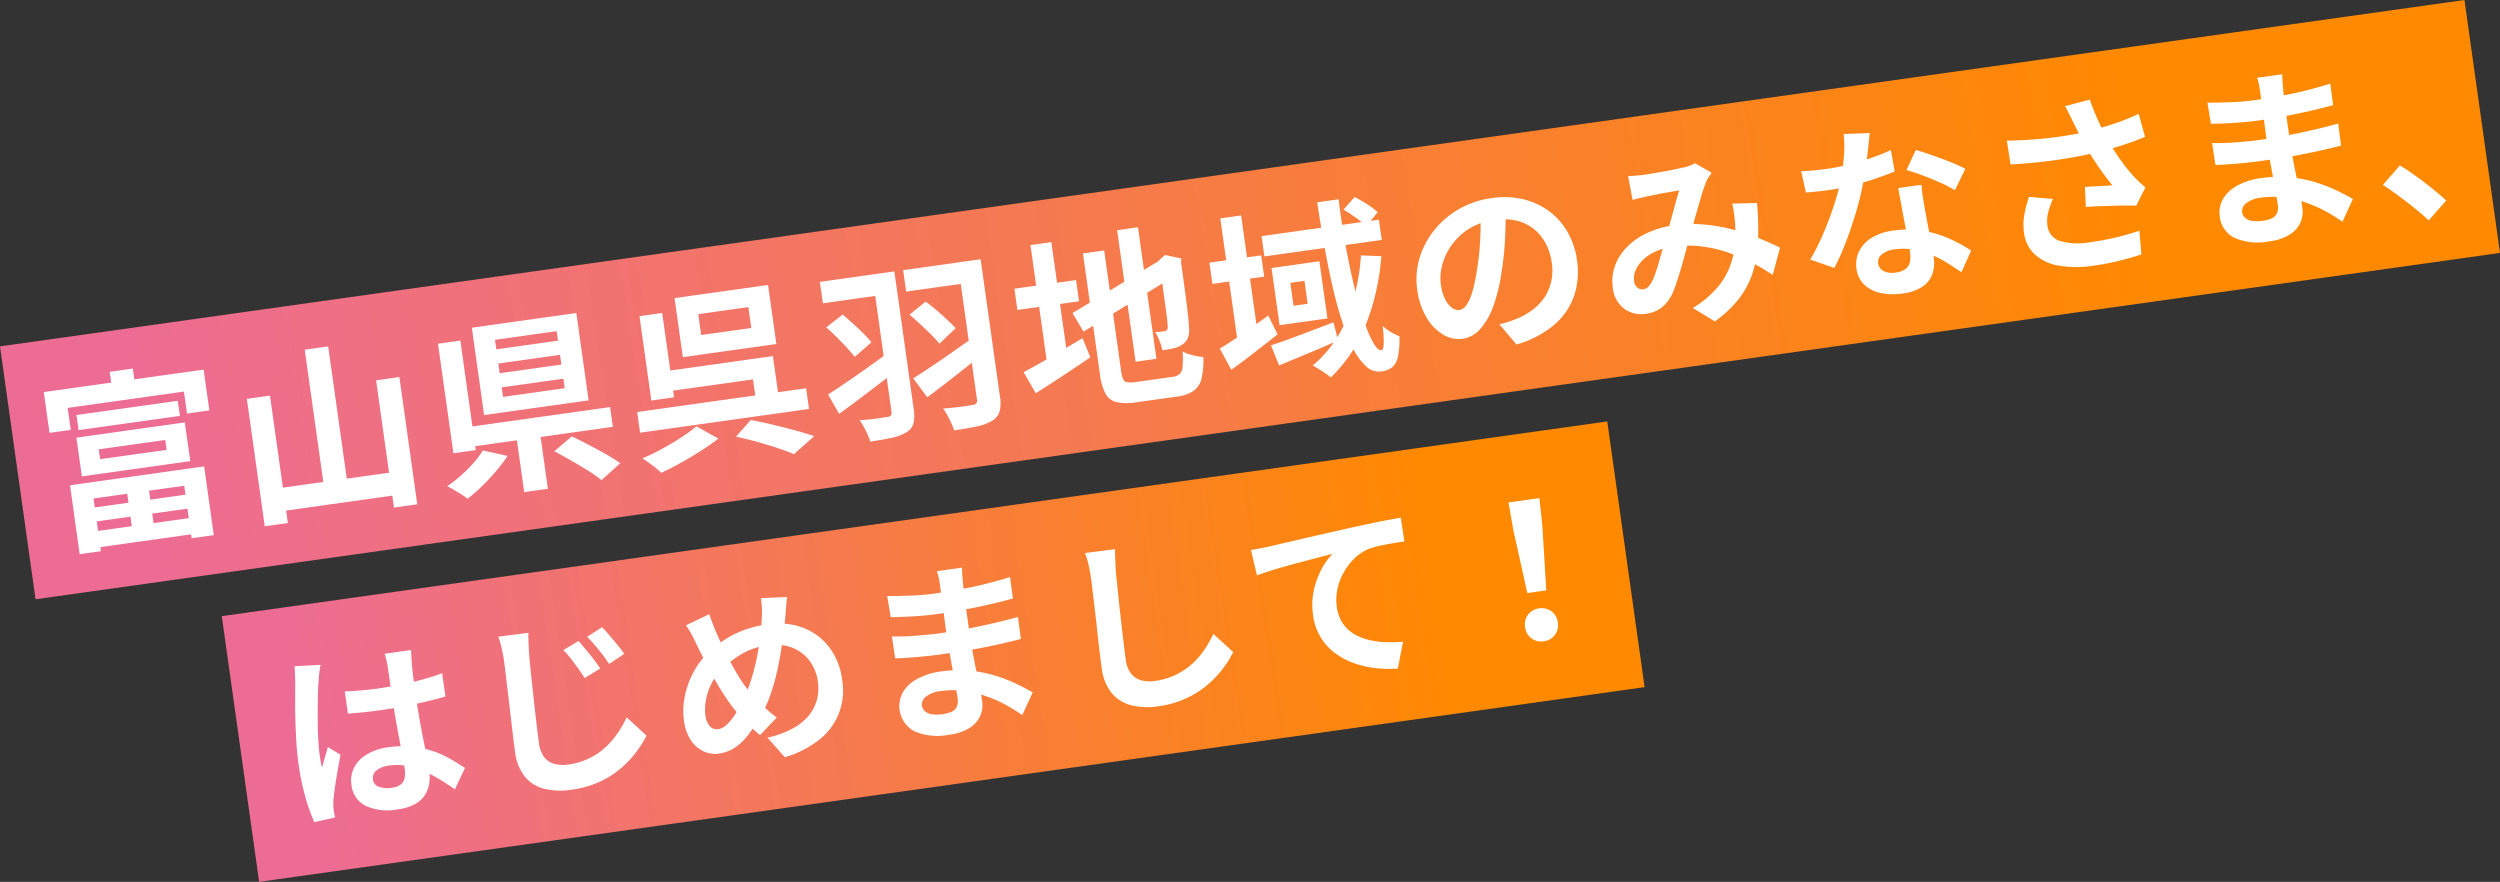 <svg xmlns="http://www.w3.org/2000/svg" xmlns:xlink="http://www.w3.org/1999/xlink" width="385.414" height="135.949" viewBox="0 0 385.414 135.949"><rect x="0" y="0" width="385.414" height="135.949" fill="#333333" stroke="none"/><defs><style>.a{fill:url(#a);}.b{fill:#fff;}</style><linearGradient id="a" x1="0.048" y1="0.5" x2="0.865" y2="0.5" gradientUnits="objectBoundingBox"><stop offset="0" stop-color="#ed6c94"/><stop offset="1" stop-color="#ff8900"/></linearGradient></defs><g transform="translate(-1284.309 22.605)"><path class="a" d="M0,0H215.692V41.365H0Z" transform="translate(1318.5 72.382) rotate(-8)"/><path class="a" d="M0,0H383.668V39.371H0Z" transform="translate(1284.309 30.792) rotate(-8)"/><path class="b" d="M12.673-7.25h3.393V.2H12.673ZM6.612-18.763H22.388v2.349H6.612ZM9.28-13.05v1.537H19.633V-13.05ZM6.119-15.312H23V-9.28H6.119Zm-2,7.134H25v10.7H21.547V-5.655H7.424V2.552H4.118ZM5.887-4.263H23.055v2.175H5.887ZM5.916-.609H23.055V1.914H5.916Zm6.7-24.041h3.6v3.944h-3.6Zm-10.5,1.682H27v6.351h-3.48v-3.422H5.423v3.422H2.117Zm40.745-.87h3.654V-1.16H42.862Zm-9.889,6.264h3.6V2.262h-3.6ZM53.1-17.632h3.625V2.175H53.1ZM34.742-3.248H54.723V.319H34.742ZM72.123-17.574v1.508h9.6v-1.508Zm0,3.712v1.479h9.6v-1.479Zm0-7.4v1.479h9.6v-1.479Zm-3.277-2.349H85.115v13.6H68.846ZM78.793-2.987,81.78-4.872q1.1.725,2.378,1.638t2.479,1.842A24.135,24.135,0,0,1,88.6.261L85.376,2.436a20.441,20.441,0,0,0-1.812-1.7Q82.447-.2,81.171-1.189T78.793-2.987Zm-5.481-4.2H77v9.8H73.312ZM65.337-8.526h22.91v3.074H65.337Zm-2-13.369h3.48V-4.843h-3.48ZM67.889-4.64l3.654,1.363A21.865,21.865,0,0,1,69.426-1.16Q68.237-.116,66.976.812a23.846,23.846,0,0,1-2.451,1.595,9.243,9.243,0,0,0-.87-.812q-.522-.435-1.044-.856a11,11,0,0,0-.928-.681,20.345,20.345,0,0,0,2.364-1.363,22.75,22.75,0,0,0,2.189-1.653A12.161,12.161,0,0,0,67.889-4.64ZM92.278-7.192h26.3v3.219h-26.3Zm2.407-14.587h3.538V-8.642H94.685Zm9.019.957v3.248h7.8v-3.248Zm-3.277-2.958h14.558v9.193H100.427ZM96.57-12.818H114.2v7.424h-3.538V-9.686H96.57ZM106.836-1.305l2.61-2.233q1.653.551,3.379,1.233T116.1-.957q1.551.667,2.683,1.247L115.3,2.61q-.928-.58-2.305-1.262T110.04-.029Q108.46-.725,106.836-1.305Zm-5.829-2.436,3.1,2.349Q102.834-.667,101.2.087T97.861,1.493q-1.7.652-3.2,1.117a17.081,17.081,0,0,0-1.189-1.32A17.614,17.614,0,0,0,92.075,0a33.593,33.593,0,0,0,3.233-1.044q1.7-.638,3.2-1.349A21.643,21.643,0,0,0,101.007-3.741Zm21.953-19.4h10.5v3.335h-10.5Zm8.149,0h3.451V-1.769a5.787,5.787,0,0,1-.348,2.248,2.334,2.334,0,0,1-1.276,1.2,7.066,7.066,0,0,1-2.306.522q-1.407.116-3.407.116a6.909,6.909,0,0,0-.246-1.131q-.188-.638-.435-1.276a9.884,9.884,0,0,0-.479-1.073q.87.058,1.74.087t1.566.015q.7-.015.986-.015a.842.842,0,0,0,.594-.16.791.791,0,0,0,.16-.566ZM121.8-5.771q1.247-.58,2.9-1.392t3.509-1.769q1.856-.957,3.654-1.943l.9,2.9q-1.624.928-3.335,1.9T126.106-4.22q-1.609.885-3.03,1.638Zm14.123-17.371h10.208v3.335H135.923Zm8.5,0h3.567V-1.769A5.581,5.581,0,0,1,147.61.522a2.562,2.562,0,0,1-1.334,1.247,7.883,7.883,0,0,1-2.436.522q-1.479.116-3.567.116A9.854,9.854,0,0,0,140,1.247q-.188-.638-.435-1.291a8.219,8.219,0,0,0-.507-1.116q.9.058,1.841.087t1.682.015q.739-.015,1.058-.015a.849.849,0,0,0,.609-.174.8.8,0,0,0,.174-.58Zm-8.468,6.931,2.726-1.653q.754.725,1.508,1.58t1.421,1.682q.667.826,1.1,1.435l-2.813,2.03q-.406-.667-1.073-1.552T137.4-14.5Q136.648-15.428,135.952-16.211Zm-12.992.145,2.784-1.6q.667.754,1.392,1.624t1.363,1.711a18.254,18.254,0,0,1,1.044,1.508l-2.871,1.885q-.377-.667-1-1.566t-1.334-1.842Q123.627-15.283,122.96-16.066Zm12.18,9.657q1.276-.58,2.973-1.392t3.625-1.8q1.928-.986,3.785-1.943l.87,2.842q-1.6.957-3.262,1.929t-3.262,1.885q-1.6.914-2.987,1.668ZM169.447-24.65h3.248V-4.176h-3.248Zm-8.584,11.687,15.022-6.409,1.247,2.987-14.993,6.5Zm2.871-8.874h3.306V-3.045a4.551,4.551,0,0,0,.131,1.261.833.833,0,0,0,.58.566,4.554,4.554,0,0,0,1.32.145h5.655a2.036,2.036,0,0,0,1.189-.29,1.835,1.835,0,0,0,.609-1.073,14.061,14.061,0,0,0,.319-2.291,6.749,6.749,0,0,0,1.436.769,8.913,8.913,0,0,0,1.609.507A12.345,12.345,0,0,1,179.162-.2a3.257,3.257,0,0,1-1.479,1.711,5.738,5.738,0,0,1-2.668.522h-6.206A8.773,8.773,0,0,1,165.72,1.6,2.62,2.62,0,0,1,164.169.058a8.753,8.753,0,0,1-.435-3.1Zm11.484,2.842h-.232l.609-.435.638-.406,2.407.87-.116.58q0,2.059-.014,3.756t-.029,2.987q-.015,1.291-.058,2.16t-.1,1.3a3.167,3.167,0,0,1-.435,1.581,2.344,2.344,0,0,1-1.044.856,4.294,4.294,0,0,1-1.493.348q-.855.058-1.551.058a10.707,10.707,0,0,0-.261-1.523,7.247,7.247,0,0,0-.464-1.407q.377.029.783.044t.609.014a.7.7,0,0,0,.421-.116.775.775,0,0,0,.217-.522q.029-.2.058-.928t.029-1.957q0-1.233.014-3.045T175.218-18.995Zm-22.707,1.073h9.6v3.306h-9.6Zm3.393-6.322h3.248V-5.017H155.9Zm-3.77,19.256q1.189-.435,2.784-1.058T158.3-7.424q1.783-.754,3.553-1.479l.783,3.074q-2.32,1.16-4.712,2.291t-4.393,2.03Zm30.711-12.731h8.062v3.306h-8.062Zm2.61-6.525H188.7V-4.785h-3.248ZM182.584-4.379q1.537-.638,3.727-1.74T190.7-8.381l1.015,3.074Q189.776-4.176,187.732-3T183.889-.9Zm8.787-16.269h18.27v3.161h-18.27Zm-.9,16.878q1.276-.232,2.915-.58t3.465-.768q1.827-.421,3.654-.827l.319,2.871q-2.436.7-4.959,1.348t-4.582,1.2Zm10.121-20.851h3.335q-.058,2.9.029,5.8t.29,5.582q.2,2.682.507,4.959t.7,3.988a13.693,13.693,0,0,0,.841,2.668q.45.957.913.957.319,0,.493-.855a18.512,18.512,0,0,0,.232-2.8,8.306,8.306,0,0,0,1.146,1.1,7.749,7.749,0,0,0,1.2.812,13.878,13.878,0,0,1-.638,3.016,2.953,2.953,0,0,1-1.088,1.537,3.331,3.331,0,0,1-1.812.435,2.828,2.828,0,0,1-2.189-1.088,9.3,9.3,0,0,1-1.624-3.059A29.4,29.4,0,0,1,201.8-6.148q-.45-2.61-.7-5.655t-.362-6.307Q200.622-21.373,200.593-24.621Zm3.857,1.682,1.972-1.682a21.243,21.243,0,0,1,1.769,1.377,10.271,10.271,0,0,1,1.421,1.436l-2.03,1.885a13.873,13.873,0,0,0-1.392-1.494Q205.291-22.272,204.45-22.939Zm1.682,7.366,3.1.551a36.559,36.559,0,0,1-3.9,10.252,22.621,22.621,0,0,1-6.424,7.178,6.546,6.546,0,0,0-.7-.71q-.464-.42-.942-.826T196.417.2a18.646,18.646,0,0,0,6.206-6.452A31.15,31.15,0,0,0,206.132-15.573ZM194.764-12.9v3.567h2.2V-12.9Zm-2.552-2.668h7.453v8.9h-7.453Zm37.062-4.292q-.29,2.2-.754,4.7a45.7,45.7,0,0,1-1.247,5.046A25.921,25.921,0,0,1,225.3-5.075a11.061,11.061,0,0,1-2.48,3.262,4.453,4.453,0,0,1-2.943,1.146,4.589,4.589,0,0,1-2.943-1.088,7.428,7.428,0,0,1-2.146-3,11.222,11.222,0,0,1-.8-4.35,11.359,11.359,0,0,1,1.015-4.756,12.653,12.653,0,0,1,2.827-3.958,13.405,13.405,0,0,1,4.234-2.712,13.747,13.747,0,0,1,5.235-.986,12.9,12.9,0,0,1,4.857.87,10.933,10.933,0,0,1,3.7,2.407,10.447,10.447,0,0,1,2.349,3.6,11.985,11.985,0,0,1,.812,4.437,11.677,11.677,0,0,1-1.247,5.452,10.308,10.308,0,0,1-3.7,3.973,15.855,15.855,0,0,1-6.1,2.146l-2.175-3.451q.841-.087,1.479-.2t1.218-.261a11.036,11.036,0,0,0,2.6-1,8.1,8.1,0,0,0,2.1-1.624A7.105,7.105,0,0,0,234.6-7.453a7.857,7.857,0,0,0,.508-2.871,9.022,9.022,0,0,0-.522-3.132,7.051,7.051,0,0,0-1.537-2.479,6.772,6.772,0,0,0-2.465-1.624,9.134,9.134,0,0,0-3.335-.566,9.562,9.562,0,0,0-4.089.826,9.572,9.572,0,0,0-2.987,2.132,9.358,9.358,0,0,0-1.842,2.813,7.516,7.516,0,0,0-.624,2.871,7.251,7.251,0,0,0,.348,2.422,3.665,3.665,0,0,0,.855,1.45,1.565,1.565,0,0,0,1.087.478,1.694,1.694,0,0,0,1.2-.624,6.956,6.956,0,0,0,1.174-1.9,25.7,25.7,0,0,0,1.16-3.219,39.613,39.613,0,0,0,1.131-4.466,45.447,45.447,0,0,0,.667-4.64Zm19.343-2.088q.609.058,1.29.1t1.146.044q.638,0,1.464-.029l1.7-.058q.87-.029,1.653-.087t1.276-.087a6.786,6.786,0,0,0,1.059-.145,6.265,6.265,0,0,0,.913-.261l2.32,1.8q-.29.348-.551.623a2.84,2.84,0,0,0-.435.595,21.715,21.715,0,0,0-1.131,2.219q-.638,1.406-1.348,3.03t-1.378,3.161q-.435.986-.9,2.088t-.957,2.189q-.493,1.087-.957,2.03t-.9,1.638a6.036,6.036,0,0,1-1.943,1.928,5.053,5.053,0,0,1-2.581.623,4.381,4.381,0,0,1-3.19-1.247,4.6,4.6,0,0,1-1.276-3.451,6.945,6.945,0,0,1,.783-3.248,7.954,7.954,0,0,1,2.219-2.624,10.615,10.615,0,0,1,3.378-1.726,14.2,14.2,0,0,1,4.263-.609,20.251,20.251,0,0,1,4.872.58A26.937,26.937,0,0,1,263.8-11.4a34.309,34.309,0,0,1,3.683,1.871q1.638.972,2.8,1.754l-1.711,4.031A26.369,26.369,0,0,0,265.64-6.09a29.855,29.855,0,0,0-3.466-2.074,19.629,19.629,0,0,0-3.915-1.493,16.7,16.7,0,0,0-4.306-.551,8.821,8.821,0,0,0-3.611.667,5.841,5.841,0,0,0-2.276,1.668,3.328,3.328,0,0,0-.783,2.073,1.486,1.486,0,0,0,.363,1.073,1.148,1.148,0,0,0,.855.377,1.3,1.3,0,0,0,.783-.232,3.674,3.674,0,0,0,.725-.783,9.044,9.044,0,0,0,.74-1.247q.363-.725.754-1.595t.783-1.769q.392-.9.768-1.74.522-1.16,1.073-2.422t1.059-2.451q.507-1.189.942-2.088-.435.029-1.073.044t-1.349.044q-.71.029-1.392.073l-1.174.072q-.435.029-1.117.087t-1.232.145Zm19.111,6.873a48.806,48.806,0,0,1-.624,5.64,18.832,18.832,0,0,1-1.421,4.669,13.276,13.276,0,0,1-2.654,3.8,17.2,17.2,0,0,1-4.292,3.059L255.664-.435A14.888,14.888,0,0,0,259.941-3.1a11.3,11.3,0,0,0,2.436-3.161A13,13,0,0,0,263.523-9.5a22.226,22.226,0,0,0,.406-2.857q.058-.841.058-1.667t-.058-1.494Zm7.424-3.915q.928.116,1.986.159t1.871.044a33.2,33.2,0,0,0,3.639-.2q1.841-.2,3.552-.537a29.128,29.128,0,0,0,3.1-.768l.116,3.364q-1.247.319-2.972.652t-3.64.551a33.373,33.373,0,0,1-3.77.217q-.87,0-1.769-.029t-1.856-.087Zm11.281-4.35q-.174.725-.464,1.885t-.652,2.436q-.363,1.276-.768,2.523a39.176,39.176,0,0,1-1.682,4.437q-1.044,2.349-2.262,4.582a38.379,38.379,0,0,1-2.465,3.973l-3.509-1.8A31.371,31.371,0,0,0,276.573-8q.957-1.479,1.8-3.045t1.522-3.03a27.246,27.246,0,0,0,1.087-2.653,28.415,28.415,0,0,0,.971-3.437,19.767,19.767,0,0,0,.479-3.581Zm6.786,9.019q-.058.928-.043,1.841t.043,1.87q.029.667.073,1.7t.1,2.175q.058,1.145.1,2.175t.043,1.638a5.28,5.28,0,0,1-.551,2.422,3.986,3.986,0,0,1-1.755,1.725,7.087,7.087,0,0,1-3.291.638,9.306,9.306,0,0,1-3.248-.537,5.313,5.313,0,0,1-2.32-1.595,4.041,4.041,0,0,1-.87-2.654,4.566,4.566,0,0,1,.754-2.566,5.028,5.028,0,0,1,2.19-1.8,8.336,8.336,0,0,1,3.465-.652,14.871,14.871,0,0,1,4.7.71,16.892,16.892,0,0,1,3.857,1.813,22.638,22.638,0,0,1,2.929,2.2l-1.943,3.1q-.783-.7-1.784-1.566a16.573,16.573,0,0,0-2.233-1.624,13.49,13.49,0,0,0-2.668-1.247,9.446,9.446,0,0,0-3.089-.493,3.608,3.608,0,0,0-2,.493,1.476,1.476,0,0,0-.754,1.276,1.556,1.556,0,0,0,.652,1.3,3,3,0,0,0,1.842.493,3.14,3.14,0,0,0,1.566-.334,1.8,1.8,0,0,0,.812-.957,4.012,4.012,0,0,0,.232-1.406q0-.667-.058-1.885t-.131-2.7q-.072-1.479-.13-2.958t-.116-2.61Zm4.988,1.537a19.91,19.91,0,0,0-2.088-1.479q-1.247-.783-2.566-1.493t-2.305-1.145l1.856-2.871q.783.348,1.784.856t2.03,1.058q1.029.551,1.914,1.088t1.435.942Zm19.546-7.8q-.174-.493-.406-1.218t-.522-1.45l3.915-.464q.232,1.131.522,2.248T321.9-19.3q.348,1.058.7,1.986a29.325,29.325,0,0,0,1.581,3.524,25.767,25.767,0,0,0,1.609,2.711q.377.551.769,1.03t.8.913l-1.8,2.61q-.609-.116-1.537-.247T322-7.018l-2.175-.232q-1.088-.116-1.986-.174l.29-3.074q.725.058,1.537.13t1.522.13q.71.058,1.174.087-.522-.841-1.1-1.914t-1.131-2.247q-.551-1.174-1.015-2.363-.464-1.218-.8-2.2T317.753-20.59ZM307.2-19.227q2.7.319,5.075.435t4.437.058q2.059-.058,3.77-.261,1.334-.174,2.6-.377t2.494-.493q1.233-.29,2.335-.638l.464,3.654q-.957.261-2.074.493t-2.306.421q-1.189.188-2.349.333-2.929.319-6.438.377t-7.946-.29ZM313-9.338a10.661,10.661,0,0,0-1.044,1.986,5.3,5.3,0,0,0-.377,1.929,2.781,2.781,0,0,0,1.6,2.654,10.1,10.1,0,0,0,4.553.826,41.421,41.421,0,0,0,4.306-.2q1.929-.2,3.465-.493l-.2,3.654q-1.218.232-3.176.464a39.928,39.928,0,0,1-4.626.232,16.387,16.387,0,0,1-5.1-.768,7.176,7.176,0,0,1-3.364-2.2,5.413,5.413,0,0,1-1.189-3.524,8.993,8.993,0,0,1,.392-2.624,17.067,17.067,0,0,1,1.145-2.77Zm37.671-14.123q-.058.435-.1.972t-.072,1.088q-.029.58-.058,1.551t-.029,2.132v4.35q0,1.218.058,2.711t.16,3.016q.1,1.522.174,2.842t.072,2.189a4.041,4.041,0,0,1-.638,2.219,4.311,4.311,0,0,1-1.9,1.581,7.609,7.609,0,0,1-3.175.58A9.088,9.088,0,0,1,339.88.493a4.126,4.126,0,0,1-1.8-3.567,4.148,4.148,0,0,1,.855-2.6A5.621,5.621,0,0,1,341.4-7.424a10.418,10.418,0,0,1,3.843-.638,18.684,18.684,0,0,1,4.451.507,19.773,19.773,0,0,1,3.785,1.32,23.406,23.406,0,0,1,3.045,1.711q1.334.9,2.262,1.624L356.7.348A25.634,25.634,0,0,0,354.366-1.6a20.287,20.287,0,0,0-2.813-1.74A17.267,17.267,0,0,0,348.333-4.6a13.134,13.134,0,0,0-3.581-.478,4.374,4.374,0,0,0-2.335.522,1.5,1.5,0,0,0-.827,1.276,1.424,1.424,0,0,0,.348.957,2.1,2.1,0,0,0,1.015.609,5.878,5.878,0,0,0,1.682.2,4.614,4.614,0,0,0,1.348-.174,1.615,1.615,0,0,0,.885-.638,2.284,2.284,0,0,0,.319-1.305q0-.638-.044-1.827t-.1-2.625q-.058-1.435-.116-2.827t-.058-2.465q0-1.044.014-2.189t.014-2.277q0-1.131.014-2.073t.014-1.552q0-.406-.043-1a7.493,7.493,0,0,0-.13-1Zm-12.035,2.726q.783.116,1.74.232t1.957.217q1,.1,1.9.145t1.566.044q2.958,0,5.9-.189t6.1-.71l-.029,3.335q-1.479.2-3.422.377t-4.133.276q-2.189.1-4.393.1-.9,0-2.219-.073t-2.624-.2q-1.305-.13-2.262-.247Zm-.145,6.264q.7.116,1.653.232t1.957.174q1,.058,1.9.1t1.479.043q2.7,0,4.887-.116t4.1-.29q1.914-.174,3.683-.406l-.029,3.422q-1.508.174-2.914.29t-2.871.2q-1.465.087-3.146.116t-3.77.029q-.841,0-2.088-.043t-2.538-.131q-1.29-.087-2.277-.2ZM369.895,2q-.87-1.1-1.943-2.233t-2.175-2.219q-1.1-1.088-2.117-1.957l3.016-2.61q1.044.841,2.233,1.987t2.276,2.306Q372.273-1.566,373-.667ZM41.644,29.194q1.247.116,2.508.188t2.567.073q2.668,0,5.307-.232A38.146,38.146,0,0,0,56.9,28.5v3.625q-2.262.319-4.9.507t-5.278.188q-1.276,0-2.538-.043t-2.537-.131Zm11.02-4.9q-.058.406-.1.9t-.073.986q-.029.464-.058,1.247T52.4,29.18v2.044q0,1.972.058,3.7t.145,3.19l.16,2.682q.072,1.218.072,2.262a6.855,6.855,0,0,1-.3,2.088,4.441,4.441,0,0,1-.972,1.682,4.32,4.32,0,0,1-1.754,1.117,7.879,7.879,0,0,1-2.654.391A8.171,8.171,0,0,1,42.4,47.116a4.021,4.021,0,0,1-1.74-3.509,4.406,4.406,0,0,1,.783-2.6,5.108,5.108,0,0,1,2.233-1.74,8.617,8.617,0,0,1,3.422-.623,14.943,14.943,0,0,1,3.741.435,14.48,14.48,0,0,1,3.074,1.16,15.812,15.812,0,0,1,2.479,1.581q1.087.855,1.957,1.638l-2,3.045a31.75,31.75,0,0,0-3.219-2.7,14.239,14.239,0,0,0-3.118-1.74,8.7,8.7,0,0,0-3.2-.609,3.8,3.8,0,0,0-1.986.464,1.45,1.45,0,0,0-.768,1.305,1.345,1.345,0,0,0,.783,1.276,4.12,4.12,0,0,0,1.914.406,2.82,2.82,0,0,0,1.421-.3,1.668,1.668,0,0,0,.74-.9,4.193,4.193,0,0,0,.217-1.436q0-.754-.058-1.972t-.131-2.726q-.073-1.508-.131-3.146t-.058-3.2q0-1.653-.014-3t-.014-2.015q0-.319-.058-.9t-.145-1.015Zm-14.152.319q-.087.29-.247.812T38,26.439q-.1.493-.16.754-.145.609-.319,1.639t-.362,2.32q-.189,1.291-.362,2.639t-.261,2.552q-.087,1.2-.087,2.074,0,.435.014.943a5.631,5.631,0,0,0,.1.942q.2-.522.421-1.015t.449-.986q.232-.493.435-.986l1.769,1.45q-.406,1.189-.826,2.494t-.754,2.465q-.333,1.16-.507,1.943-.058.29-.1.7a6.5,6.5,0,0,0-.043.667q0,.232.014.566t.043.623l-3.277.261a27.823,27.823,0,0,1-.812-3.93,37.389,37.389,0,0,1-.348-5.35q0-1.624.145-3.408t.333-3.437q.189-1.653.392-3.03t.319-2.219q.087-.609.174-1.378t.116-1.465Zm39.9,1.885q.406.609.913,1.435t1,1.682q.493.856.812,1.552L78.561,32.3q-.435-.928-.855-1.725t-.841-1.537a13.237,13.237,0,0,0-.972-1.465ZM82.3,24.9q.435.58.957,1.406t1.029,1.653a16.548,16.548,0,0,1,.827,1.493l-2.523,1.218q-.435-.928-.884-1.7t-.9-1.493a15.16,15.16,0,0,0-1-1.421Zm-11.368-.725q-.145.928-.232,1.958t-.145,1.9q-.058,1.16-.116,2.857t-.116,3.567q-.058,1.87-.1,3.654t-.044,3.146a4.306,4.306,0,0,0,.536,2.306,2.969,2.969,0,0,0,1.45,1.218,5.5,5.5,0,0,0,2.044.362,10.643,10.643,0,0,0,3.263-.479,10.263,10.263,0,0,0,2.7-1.305,12.821,12.821,0,0,0,2.189-1.9A17.848,17.848,0,0,0,84.129,39.2l2.639,3.219a17.568,17.568,0,0,1-1.856,2.2A15.827,15.827,0,0,1,82.229,46.8a14.026,14.026,0,0,1-3.581,1.639,15.265,15.265,0,0,1-4.5.623,10.8,10.8,0,0,1-4.118-.725,5.6,5.6,0,0,1-2.726-2.277,7.556,7.556,0,0,1-.957-4.016q0-1.189.029-2.712t.073-3.175q.043-1.653.073-3.233t.058-2.871q.029-1.291.029-2.015,0-1.044-.087-2.045a17.111,17.111,0,0,0-.261-1.87Zm40.252.087q-.087.377-.217.928t-.247,1.1q-.116.551-.2.9-.464,1.943-1.044,3.958t-1.305,3.988a32.239,32.239,0,0,1-1.609,3.683,18.107,18.107,0,0,1-1.958,3.045,23.7,23.7,0,0,1-2.451,2.755,8.444,8.444,0,0,1-2.276,1.58,5.951,5.951,0,0,1-2.465.507,4.213,4.213,0,0,1-2.248-.653,4.7,4.7,0,0,1-1.711-1.943,6.987,6.987,0,0,1-.652-3.176,11.129,11.129,0,0,1,.71-3.871,13.655,13.655,0,0,1,1.972-3.582,11.661,11.661,0,0,1,2.973-2.755,16.256,16.256,0,0,1,4.553-2.117,17.227,17.227,0,0,1,4.553-.609,10.992,10.992,0,0,1,5.336,1.261,9.146,9.146,0,0,1,3.625,3.524,10.434,10.434,0,0,1,1.3,5.307,9.6,9.6,0,0,1-5.046,8.8,15.747,15.747,0,0,1-5.365,1.784l-2.233-3.364a14.633,14.633,0,0,0,4.1-.87,8.329,8.329,0,0,0,2.755-1.682,6.367,6.367,0,0,0,1.551-2.262,7.035,7.035,0,0,0,.493-2.61,6.849,6.849,0,0,0-.855-3.465,6.143,6.143,0,0,0-2.393-2.349,7.337,7.337,0,0,0-3.625-.855,10.671,10.671,0,0,0-4.089.74,15.7,15.7,0,0,0-3.306,1.841,8.3,8.3,0,0,0-1.943,1.958,9.441,9.441,0,0,0-1.247,2.421,7.624,7.624,0,0,0-.435,2.465,2.862,2.862,0,0,0,.45,1.682,1.4,1.4,0,0,0,1.2.638,2.264,2.264,0,0,0,1.131-.334,5.882,5.882,0,0,0,1.16-.9,12.4,12.4,0,0,0,1.16-1.319q.58-.754,1.16-1.6a23.377,23.377,0,0,0,1.537-2.784,34.451,34.451,0,0,0,1.319-3.219q.595-1.682,1-3.262t.638-2.915a8.674,8.674,0,0,0,.189-1.45q.043-.812.043-1.305Zm-12.238.957q.145.725.3,1.421t.333,1.363q.319,1.189.754,2.566t.943,2.741q.507,1.363,1.03,2.508a15.631,15.631,0,0,0,1.044,1.958q.754,1.16,1.711,2.422a19.853,19.853,0,0,0,1.972,2.247l-2.929,2.32q-.87-.957-1.551-1.841t-1.407-1.986a23.967,23.967,0,0,1-1.29-2.291q-.653-1.305-1.276-2.842T97.4,32.645q-.565-1.624-1.088-3.219-.232-.783-.507-1.508t-.652-1.508Zm39.585-1.682q-.058.435-.1.972t-.072,1.088q-.029.58-.058,1.551t-.029,2.132v4.35q0,1.218.058,2.711t.16,3.016q.1,1.522.174,2.842t.072,2.189a4.041,4.041,0,0,1-.638,2.219,4.311,4.311,0,0,1-1.9,1.58,7.61,7.61,0,0,1-3.176.58,9.088,9.088,0,0,1-5.278-1.276,4.409,4.409,0,0,1-.943-6.162,5.621,5.621,0,0,1,2.465-1.755,10.418,10.418,0,0,1,3.842-.638,18.684,18.684,0,0,1,4.451.507,19.774,19.774,0,0,1,3.785,1.319,23.406,23.406,0,0,1,3.045,1.711q1.334.9,2.262,1.624l-2.088,3.248A25.63,25.63,0,0,0,142.23,45.4a20.287,20.287,0,0,0-2.813-1.74A17.267,17.267,0,0,0,136.2,42.4a13.134,13.134,0,0,0-3.581-.479,4.374,4.374,0,0,0-2.335.522,1.5,1.5,0,0,0-.827,1.276,1.424,1.424,0,0,0,.348.957,2.1,2.1,0,0,0,1.015.609,5.878,5.878,0,0,0,1.682.2,4.614,4.614,0,0,0,1.348-.174,1.615,1.615,0,0,0,.885-.638,2.284,2.284,0,0,0,.319-1.305q0-.638-.044-1.827t-.1-2.625q-.058-1.436-.116-2.827t-.058-2.465q0-1.044.014-2.189t.014-2.277q0-1.131.014-2.073t.015-1.552q0-.406-.044-1a7.488,7.488,0,0,0-.131-1ZM126.5,26.265q.783.116,1.74.232t1.957.217q1,.1,1.9.145t1.566.044q2.958,0,5.9-.189t6.1-.71l-.029,3.335q-1.479.2-3.422.377t-4.133.276q-2.19.1-4.393.1-.9,0-2.219-.073t-2.624-.2q-1.305-.13-2.262-.247Zm-.145,6.264q.7.116,1.653.232t1.958.174q1,.058,1.9.1t1.479.044q2.7,0,4.887-.116t4.1-.29q1.914-.174,3.683-.406l-.029,3.422q-1.508.174-2.914.29t-2.871.2q-1.465.087-3.146.116t-3.77.029q-.841,0-2.088-.043t-2.537-.131q-1.291-.087-2.277-.2ZM162.284,24q-.116.9-.217,1.943t-.16,1.914q-.029,1.189-.1,2.885t-.116,3.553q-.044,1.856-.087,3.654t-.044,3.132a4.306,4.306,0,0,0,.536,2.306,2.979,2.979,0,0,0,1.436,1.218,5.388,5.388,0,0,0,2.03.363,10.605,10.605,0,0,0,3.277-.479,10.859,10.859,0,0,0,2.7-1.291,11.682,11.682,0,0,0,2.189-1.885,18.647,18.647,0,0,0,1.755-2.262l2.639,3.19a16.029,16.029,0,0,1-4.51,4.379,14.383,14.383,0,0,1-3.581,1.653,14.942,14.942,0,0,1-4.495.638,10.589,10.589,0,0,1-4.133-.74,5.774,5.774,0,0,1-2.726-2.291,7.466,7.466,0,0,1-.971-4.016q0-1.189.029-2.712t.087-3.175q.058-1.653.087-3.234t.058-2.856q.029-1.276.029-2.03,0-1.044-.087-2.044a13.313,13.313,0,0,0-.29-1.871Zm20.735,3.045q.87-.029,1.653-.072t1.218-.073q.9-.087,2.2-.2l2.943-.261q1.638-.145,3.495-.3l3.857-.333q1.508-.116,3.016-.218t2.857-.174q1.349-.073,2.335-.1l.029,3.712q-.783,0-1.8.029t-2.016.1a12.415,12.415,0,0,0-1.784.246,7.126,7.126,0,0,0-2.421,1.174,9.394,9.394,0,0,0-1.958,1.958,9,9,0,0,0-1.29,2.422,7.844,7.844,0,0,0-.449,2.6,6.019,6.019,0,0,0,.493,2.509,5.357,5.357,0,0,0,1.378,1.856,7.8,7.8,0,0,0,2.074,1.276,12.4,12.4,0,0,0,2.566.769,22.4,22.4,0,0,0,2.856.348l-1.363,3.973a18.049,18.049,0,0,1-3.553-.58,14.707,14.707,0,0,1-3.219-1.276,10.73,10.73,0,0,1-2.624-1.986,8.517,8.517,0,0,1-2.407-6.1,10.7,10.7,0,0,1,.667-3.857,12.63,12.63,0,0,1,1.653-3.06,9.772,9.772,0,0,1,1.972-2.044q-.812.087-1.958.218t-2.465.29q-1.32.159-2.682.333t-2.625.392q-1.261.217-2.276.42Zm41.267,12.5-.783-9.918-.145-4.321h4.814l-.145,4.321-.783,9.918Zm1.479,7.714a2.479,2.479,0,0,1-2.552-2.552,2.513,2.513,0,0,1,.725-1.856,2.665,2.665,0,0,1,3.654,0,2.513,2.513,0,0,1,.725,1.856,2.479,2.479,0,0,1-2.552,2.552Z" transform="translate(1292.16 60.88) rotate(-8)"/></g></svg>